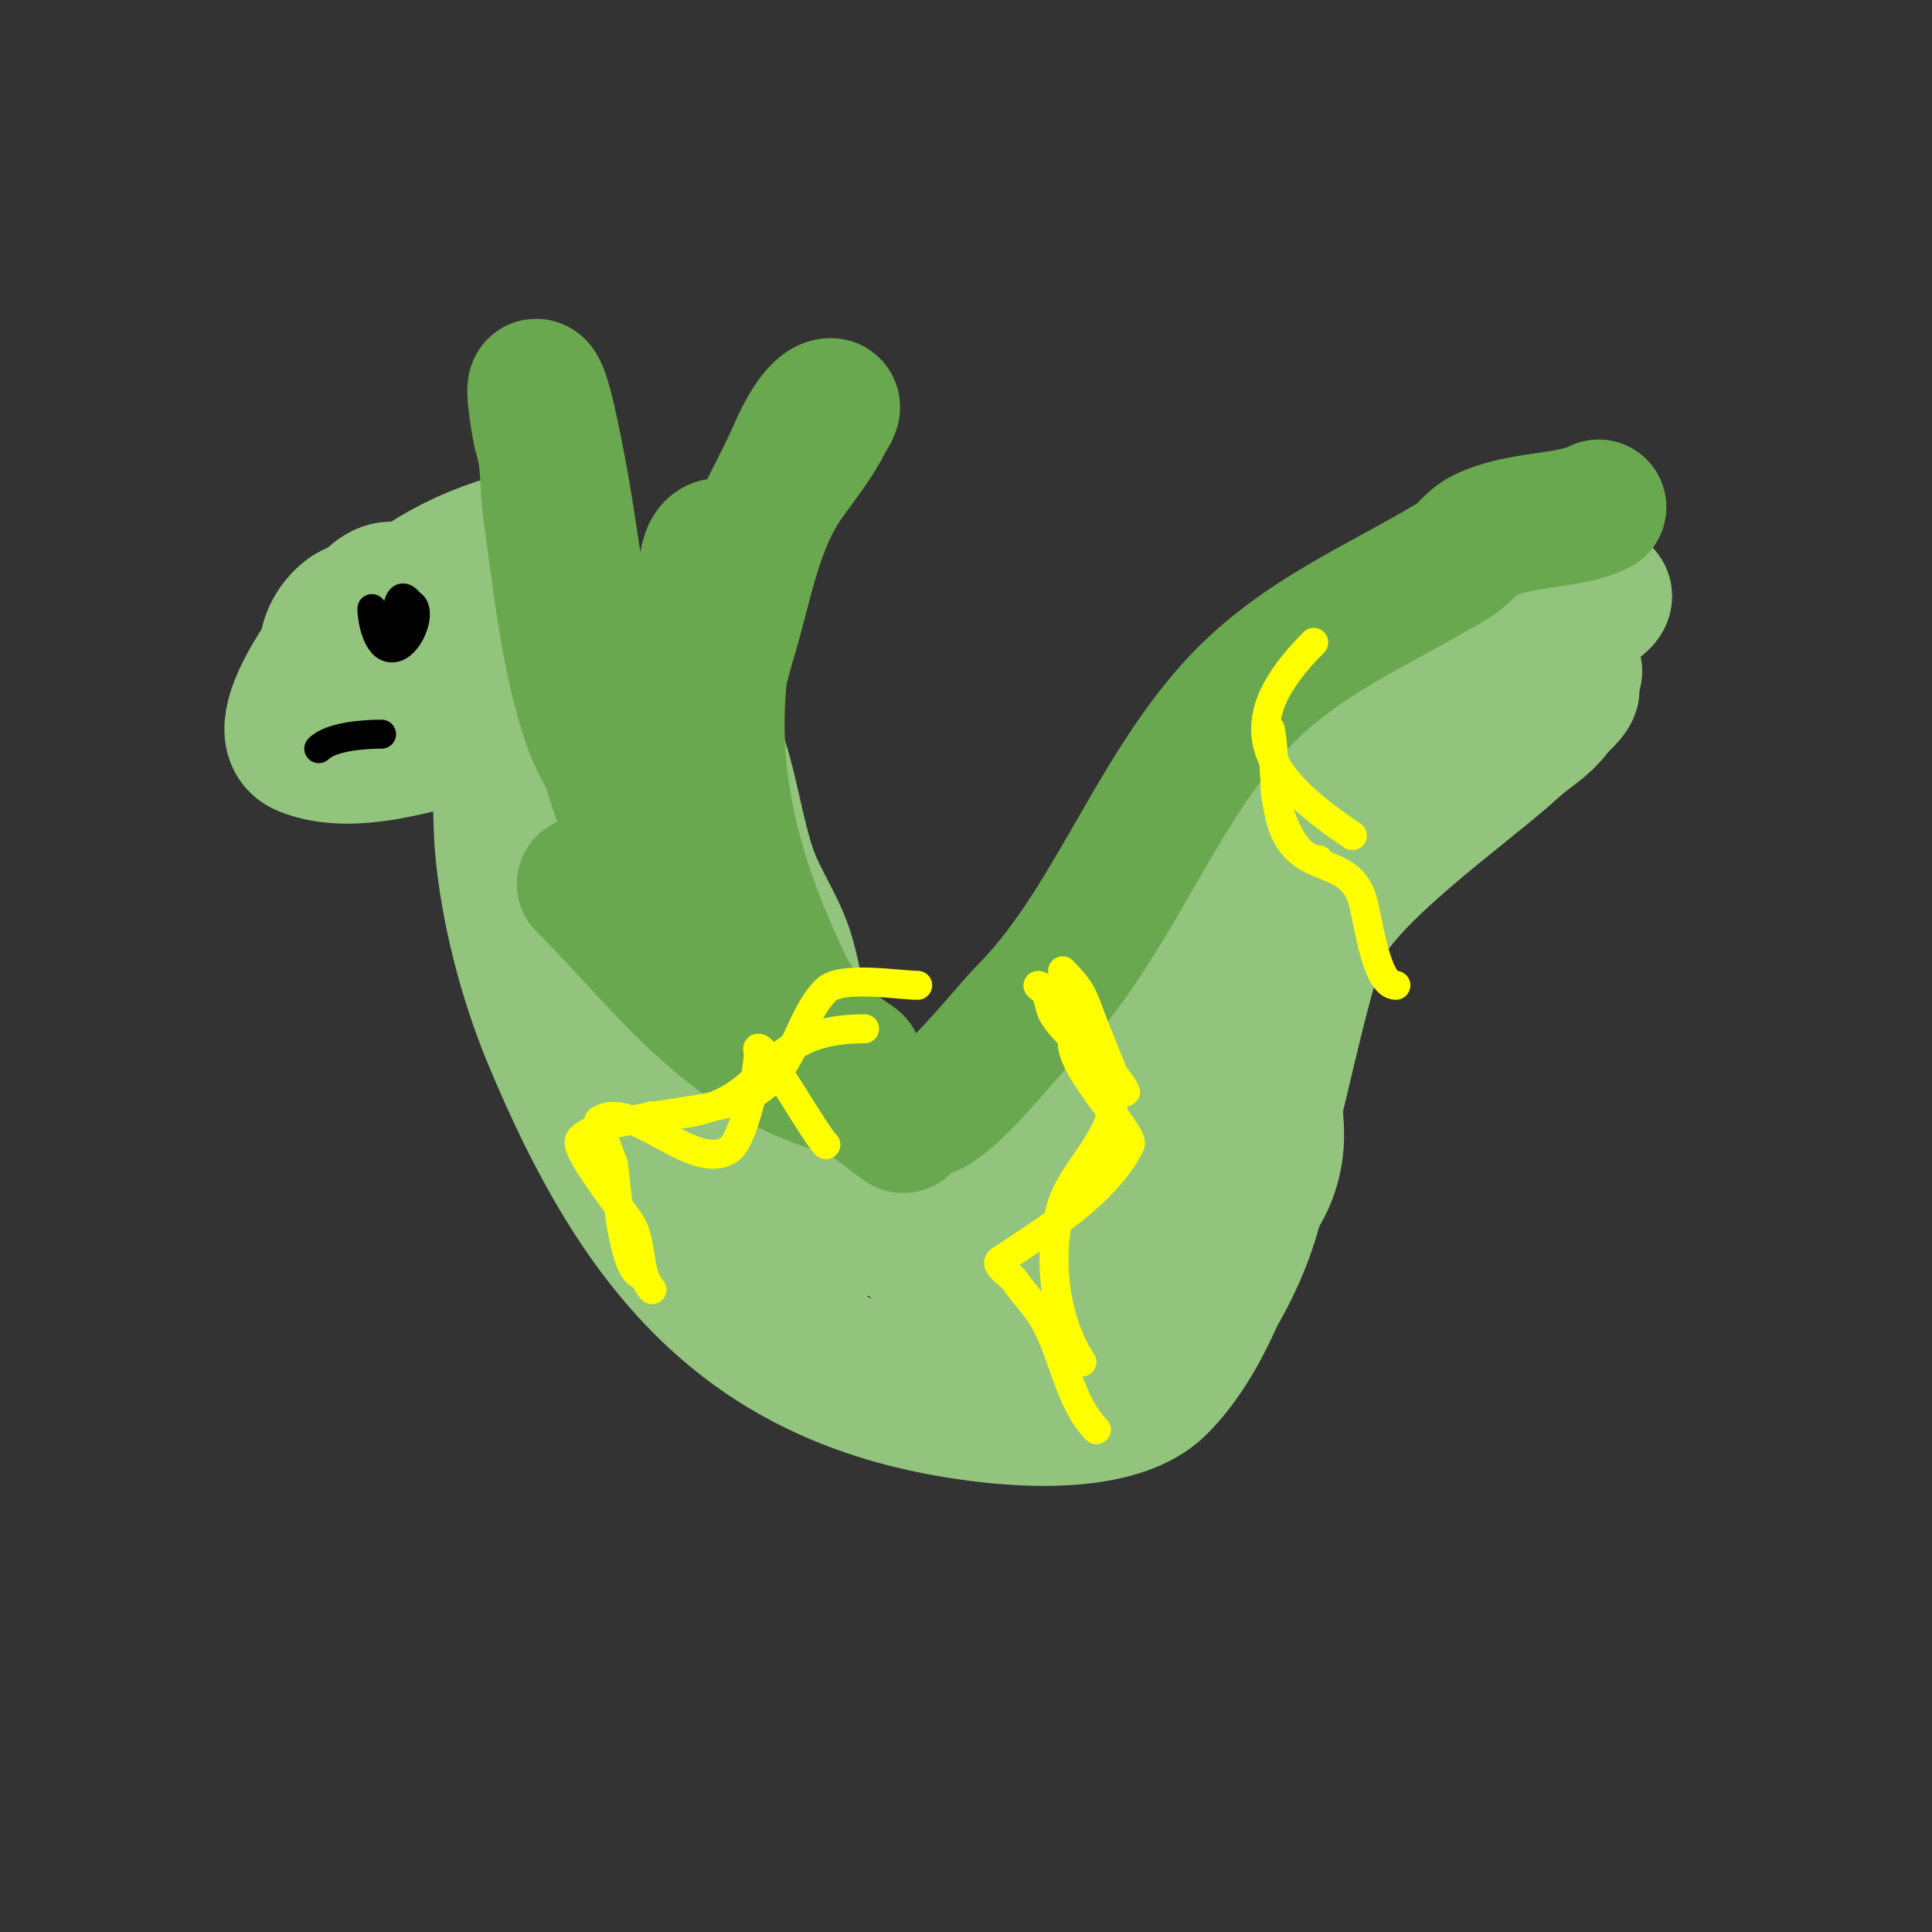<svg viewBox='0 0 400 400' version='1.1' xmlns='http://www.w3.org/2000/svg' xmlns:xlink='http://www.w3.org/1999/xlink'><rect x="0" y="0" width="400" height="400" fill="#333333" stroke="none"/><g fill='none' stroke='#93c47d' stroke-width='28' stroke-linecap='round' stroke-linejoin='round'><path d='M81,122c-2.404,0 -4.3,2.3 -6,4c-2.965,2.965 -21.132,25.347 -12,29c8.805,3.522 20.363,0.159 29,-2c3.101,-0.775 6.267,-2.089 9,-3c1.414,-0.471 5.333,-2.667 4,-2c-5.892,2.946 -34.873,10.69 -40,3c-2.748,-4.122 5.217,-12.325 7,-15c7.568,-11.352 18.336,-18.779 31,-23'/><path d='M97,122c20.072,0 45.366,15.099 52,35c2.368,7.103 3.509,15.528 6,23c2.12,6.361 6.19,11.663 8,18c3.246,11.36 3.261,23.784 7,35c8.182,24.546 33.653,34.413 56,40c12.415,3.104 19.569,-10.808 27,-17c20.451,-17.043 7.798,-33.209 3,-54c-3.293,-14.271 -2.427,-35.879 7,-48c9.049,-11.634 23.792,-22.13 37,-28c8.415,-3.74 18.409,-4.409 25,-11'/><path d='M107,157c0,12.339 3.942,29.413 11,40c2.774,4.161 6.658,7.316 9,12c14.309,28.617 12.681,62.766 52,74c17.009,4.86 44.647,17.353 60,2c10.613,-10.613 20.331,-26.983 22,-42c1.553,-13.978 -2.726,-28.192 -1,-42c4.038,-32.307 24.051,-51.513 54,-59c4.18,-1.045 7.933,-3 12,-3'/><path d='M106,157c-3.272,0 -2.131,16.434 -2,18c1.09,13.081 4.936,27.846 10,40c18.229,43.751 40.662,72.407 91,78c9.555,1.062 27.242,1.758 35,-6c18.993,-18.993 24.098,-66.295 33,-93c3.982,-11.945 30.595,-30.379 40,-39c3.894,-3.57 6.358,-4.478 9,-8c1.166,-1.555 4.738,-4.131 3,-5c-7.611,-3.806 -23.322,2.092 -30,4c-32.961,9.417 -41.907,30.721 -52,61c-5.625,16.874 -6.283,39.428 -26,46c-39.344,13.115 -57.903,-34.842 -74,-61c-5.198,-8.447 -13.482,-28 -26,-28c-2.357,0 0.352,4.734 1,7c1.658,5.801 5.408,11.817 8,17c1,2 1.962,4.019 3,6c2.629,5.02 5.324,10.005 8,15c6.706,12.517 14.059,26.823 23,38c1.934,2.417 9.901,9 13,9c0.745,0 -0.795,-1.283 -1,-2c-0.956,-3.346 -1.778,-6.741 -3,-10c-4.455,-11.879 -8.259,-21.519 -14,-33c-12.314,-24.628 -19.576,-58.269 -43,-75c-8.684,-6.203 -26.083,-12.917 -35,-4'/><path d='M77,132c-2.667,2 -5.086,4.381 -8,6c-0.412,0.229 -0.851,-0.553 -1,-1c-1.239,-3.718 1.123,-7.843 4,-10c3.199,-2.399 34.306,-12.042 37,-8c8.763,13.144 16.509,26.396 23,41c7.94,17.865 12.016,36.524 23,53c12.31,18.465 16.252,18.501 35,26c2.076,0.83 3.269,3 6,3c4.919,0 19.685,-21.94 23,-25c12.712,-11.734 24.043,-25.849 38,-36c10.917,-7.94 22.682,-14.643 34,-22c13.391,-8.704 20.827,-17.262 31,-29c0.236,-0.273 8.072,-8.928 10,-7c0.736,0.736 -0.805,1.805 -1,2'/></g>
<g fill='none' stroke='#6aa84f' stroke-width='28' stroke-linecap='round' stroke-linejoin='round'><path d='M175,224c-3.041,-6.081 -7.934,-10.869 -11,-17c-15.048,-30.095 -20.791,-57.627 -10,-90c2.794,-8.383 7.535,-15.916 11,-24c0.795,-1.854 4.2,-9 7,-9c1.054,0 -0.529,2.057 -1,3c-2.23,4.46 -5.112,7.957 -8,12c-6.868,9.615 -8.669,21.897 -12,33c-7.644,25.48 -6.934,46.693 9,69c4.436,6.21 9.956,15.478 17,19c1.084,0.542 -12.228,-8.305 -13,-9c-10.088,-9.079 -18.368,-23.263 -23,-36c-4.91,-13.503 -3.005,-29.651 1,-43c1.032,-3.439 2.394,-6.789 4,-10c0.572,-1.143 3,-5.982 3,-8c0,-0.333 0.333,-1 0,-1c-3.433,0 -2.801,8.009 -3,10c-1.56,15.598 -7,30.102 -7,46c0,0.746 0.711,19.711 -2,17c-2.936,-2.936 -0.756,-10.511 -3,-15c-3.625,-7.25 -9.261,-13.782 -12,-22c-4.476,-13.428 -6.002,-29.012 -8,-43c-0.8,-5.598 -0.205,-10.614 -2,-16c-0.069,-0.207 -1.917,-10 -1,-10c1.134,0 2.907,8.533 4,14c3.284,16.42 4.976,33.366 8,50c7.206,39.634 22.364,51.364 48,77'/><path d='M171,221l16,12'/><path d='M121,183c17.255,17.255 31.076,37.815 57,43c4.571,0.914 8.148,4 13,4c4.687,0 17.54,-16.54 21,-20c17.587,-17.587 26.152,-44.046 43,-63c13.068,-14.702 29.692,-21.215 46,-31c2.232,-1.339 3.671,-3.836 6,-5c7.641,-3.821 17.593,-2.796 24,-6'/></g>
<g fill='none' stroke='#000000' stroke-width='6' stroke-linecap='round' stroke-linejoin='round'><path d='M77,126c0,2.395 1.24,9.253 5,8c2.992,-0.997 5.464,-7.768 3,-9c-0.26,-0.13 -1.218,-1.782 -2,-1c-0.849,0.849 -0.676,3.676 -2,5'/><path d='M66,155c2.525,-2.525 9.364,-3 13,-3'/></g>
<g fill='none' stroke='#ffff00' stroke-width='6' stroke-linecap='round' stroke-linejoin='round'><path d='M133,264c-4.08,0 -5.46,-19.218 -6,-23c-0.049,-0.341 -3.549,-8.634 -3,-9c6.913,-4.609 19.618,10.921 27,6c3.047,-2.031 6,-16.32 6,-20c0,-0.333 -0.333,-1 0,-1c1.87,0 11.294,17.294 14,20'/><path d='M227,296c-5.686,-5.686 -6.952,-16.253 -11,-23c-1.715,-2.858 -4.151,-5.226 -6,-8c-0.518,-0.777 -4.275,-3.15 -3,-4c8.959,-5.972 21.822,-13.645 27,-24c1.032,-2.065 -12,-15.23 -12,-21'/><path d='M263,151c1.31,6.549 0.166,17.249 4,23c4.415,6.622 12.336,4.008 15,12c1.166,3.498 2.722,18 7,18'/><path d='M273,178c-5.345,0 -9,-10.558 -9,-15'/><path d='M135,267c-2.808,-2.808 -2.066,-9.132 -4,-13c-1.136,-2.272 -12.384,-15.925 -11,-18c3.289,-4.933 27.877,-5.439 35,-9c9.719,-4.859 9.923,-15.923 16,-22c3.077,-3.077 15.276,-1 19,-1'/><path d='M135,231c26.648,0 19.636,-18 44,-18'/><path d='M220,201c3.856,3.856 4.168,5.114 6,10c1.259,3.357 2.67,6.674 4,10c0.554,1.384 0.946,2.946 2,4c0.333,0.333 1.211,1.422 1,1c-3.098,-6.197 -11.24,-9.734 -15,-16c-0.924,-1.539 -0.731,-3.731 -2,-5c-0.333,-0.333 -1.471,-1 -1,-1c1.562,0 14.034,17.102 15,20c3.107,9.322 -7.379,17.136 -10,25c-3.419,10.257 -1.818,24.273 4,33'/><path d='M280,173c-19.292,-12.861 -24.705,-23.295 -8,-40'/></g>
</svg>